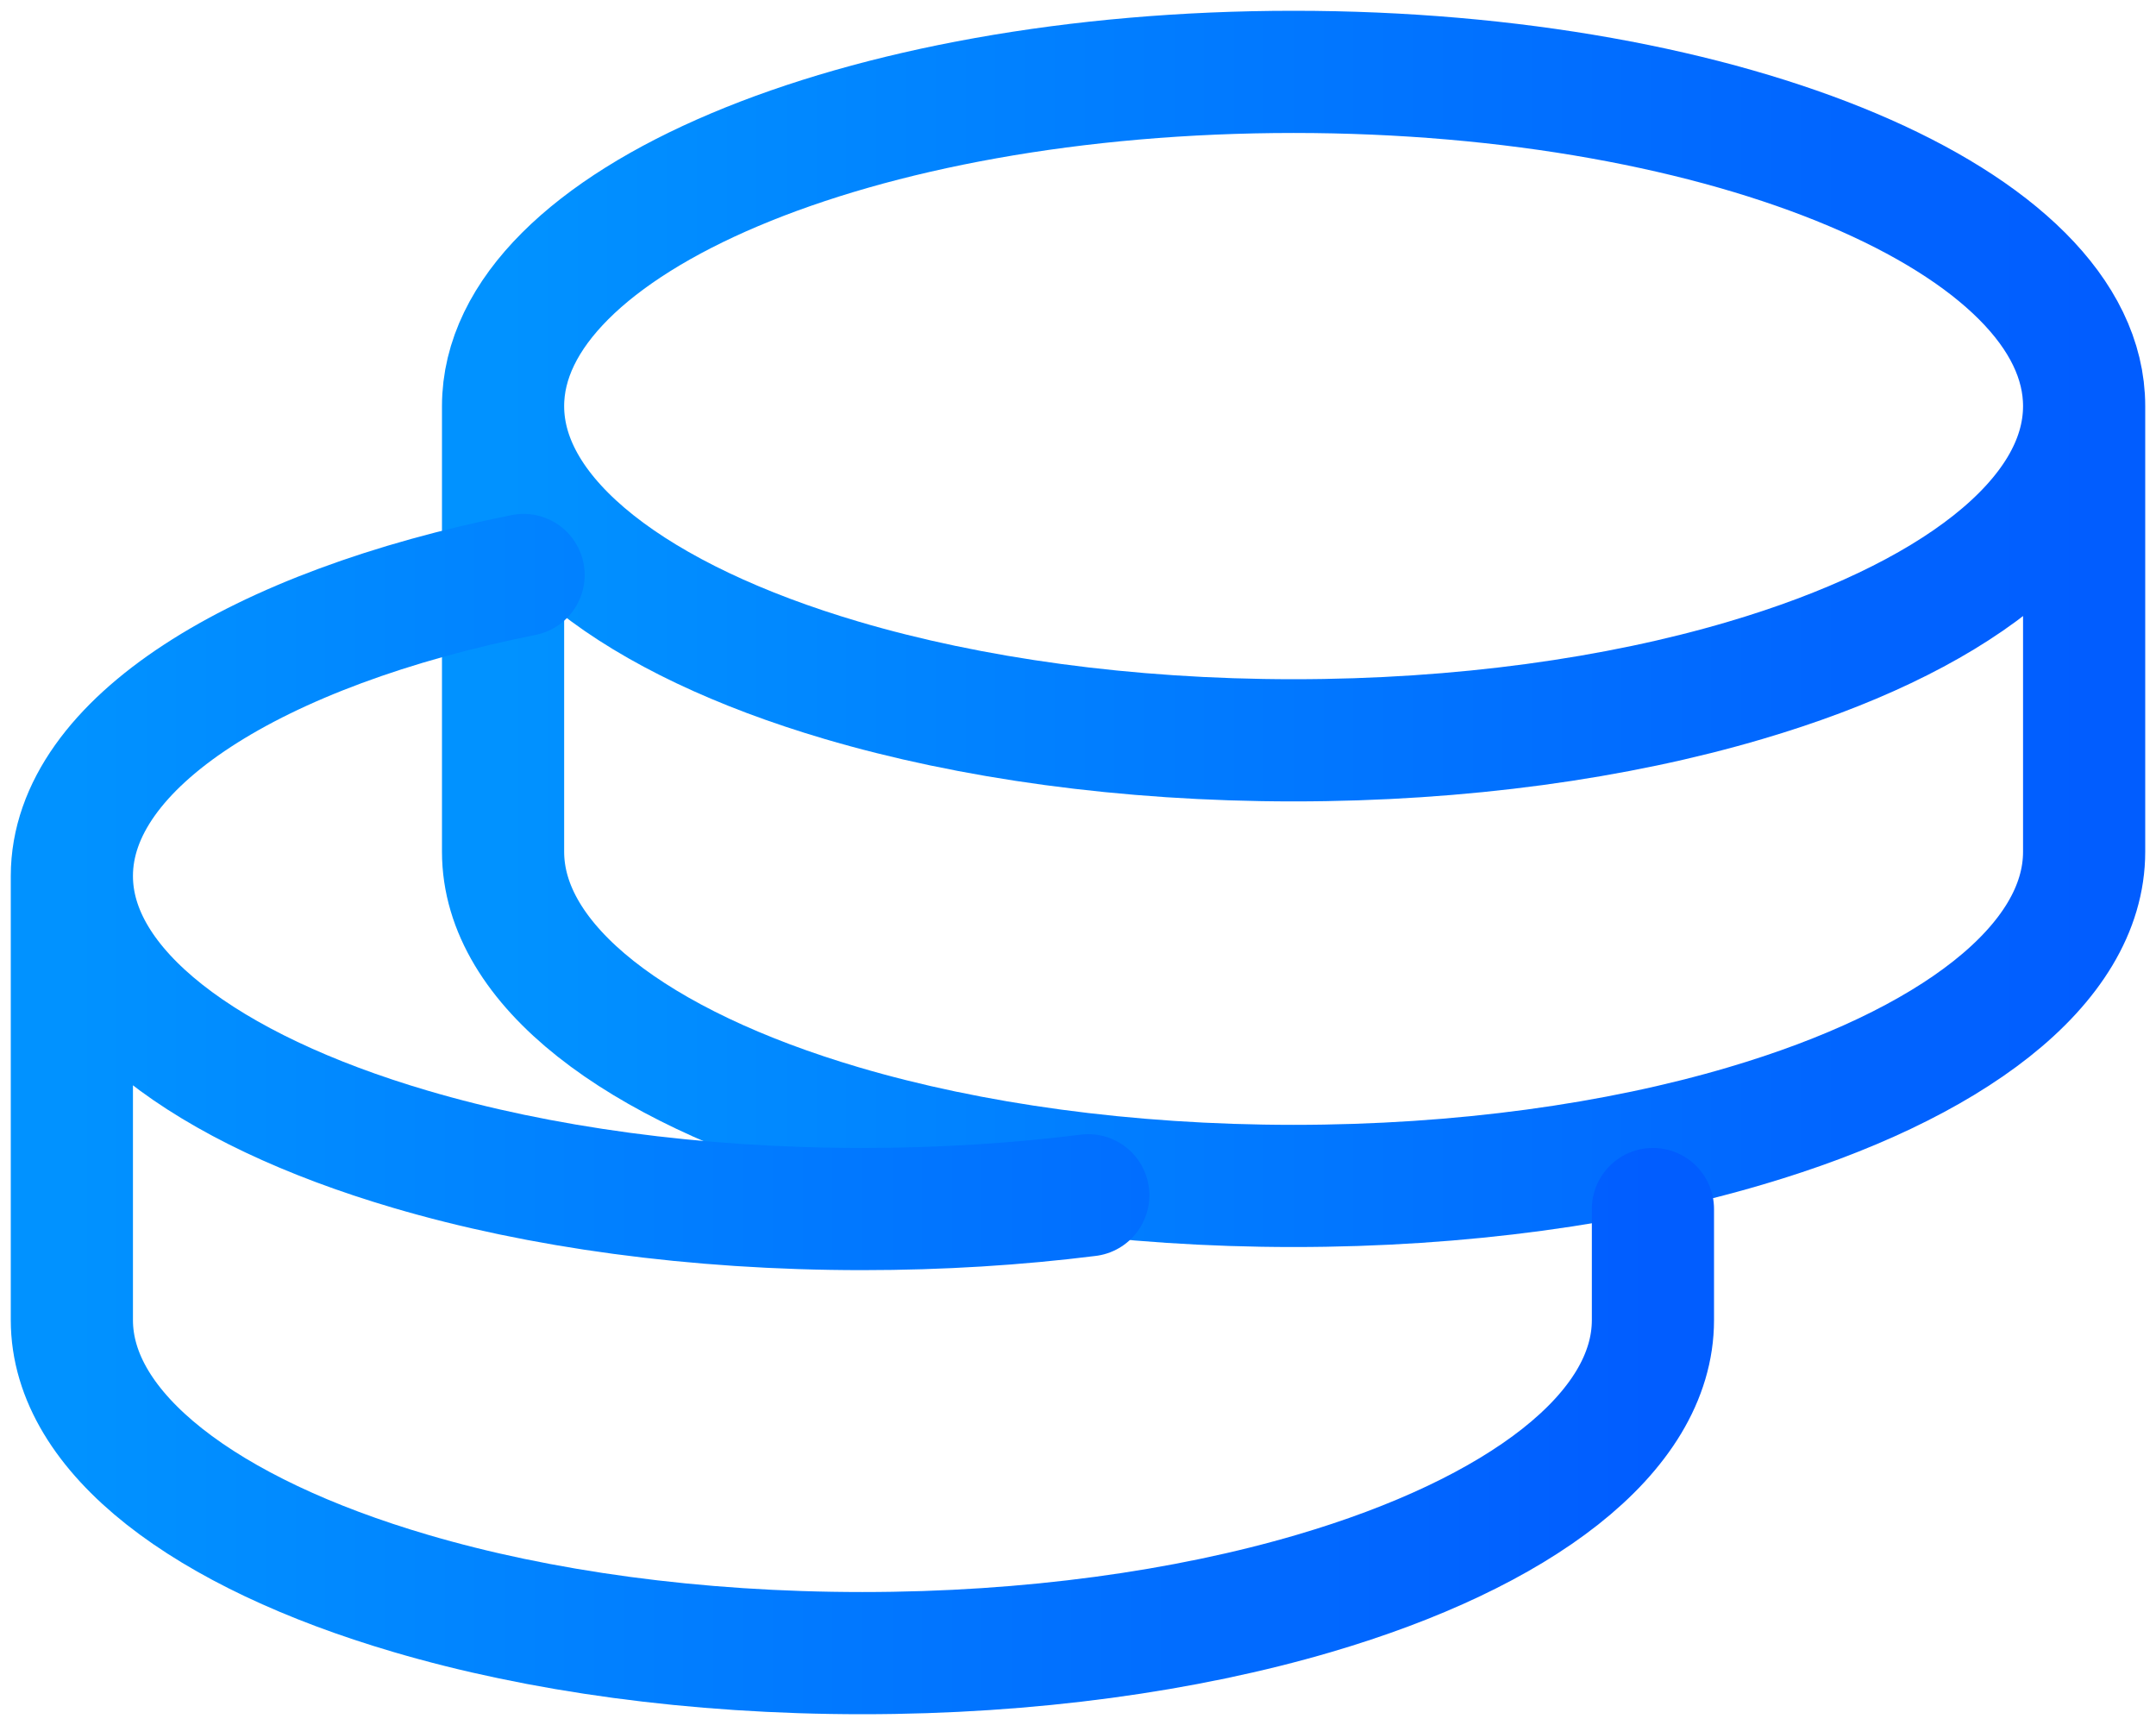 <?xml version="1.0" encoding="UTF-8"?> <svg xmlns="http://www.w3.org/2000/svg" width="60" height="48" viewBox="0 0 60 48" fill="none"><path d="M58 11.3C58 6.163 48.15 2 36 2C23.85 2 14 6.163 14 11.3M58 11.3V23.7C58 26.862 54.273 29.652 48.571 31.332C45.007 32.386 40.673 33 36 33C31.327 33 26.993 32.383 23.429 31.332C17.731 29.652 14 26.862 14 23.7V11.3M58 11.3C58 14.462 54.273 17.252 48.571 18.932C45.007 19.986 40.673 20.6 36 20.6C31.327 20.6 26.993 19.983 23.429 18.932C17.731 17.252 14 14.462 14 11.3" stroke="url(#paint0_linear_45_90)" stroke-width="3.4" stroke-linecap="round" stroke-linejoin="round"></path><path d="M2 24.375V36.732C2 39.883 5.731 42.664 11.429 44.338C14.993 45.388 19.327 46 24 46C28.673 46 33.007 45.385 36.571 44.338C42.269 42.664 46 39.883 46 36.732V33.643M2 24.375C2 20.677 7.139 17.486 14.571 16M2 24.375C2 27.526 5.731 30.306 11.429 31.981C14.993 33.031 19.327 33.643 24 33.643C26.184 33.643 28.293 33.51 30.286 33.26" stroke="url(#paint1_linear_45_90)" stroke-width="3.4" stroke-linecap="round" stroke-linejoin="round"></path><defs><linearGradient id="paint0_linear_45_90" x1="14" y1="17.5" x2="58" y2="17.5" gradientUnits="userSpaceOnUse"><stop stop-color="#0192FF"></stop><stop offset="1" stop-color="#015DFF"></stop></linearGradient><linearGradient id="paint1_linear_45_90" x1="2" y1="31" x2="46" y2="31" gradientUnits="userSpaceOnUse"><stop stop-color="#0192FF"></stop><stop offset="1" stop-color="#015DFF"></stop></linearGradient></defs></svg> 
